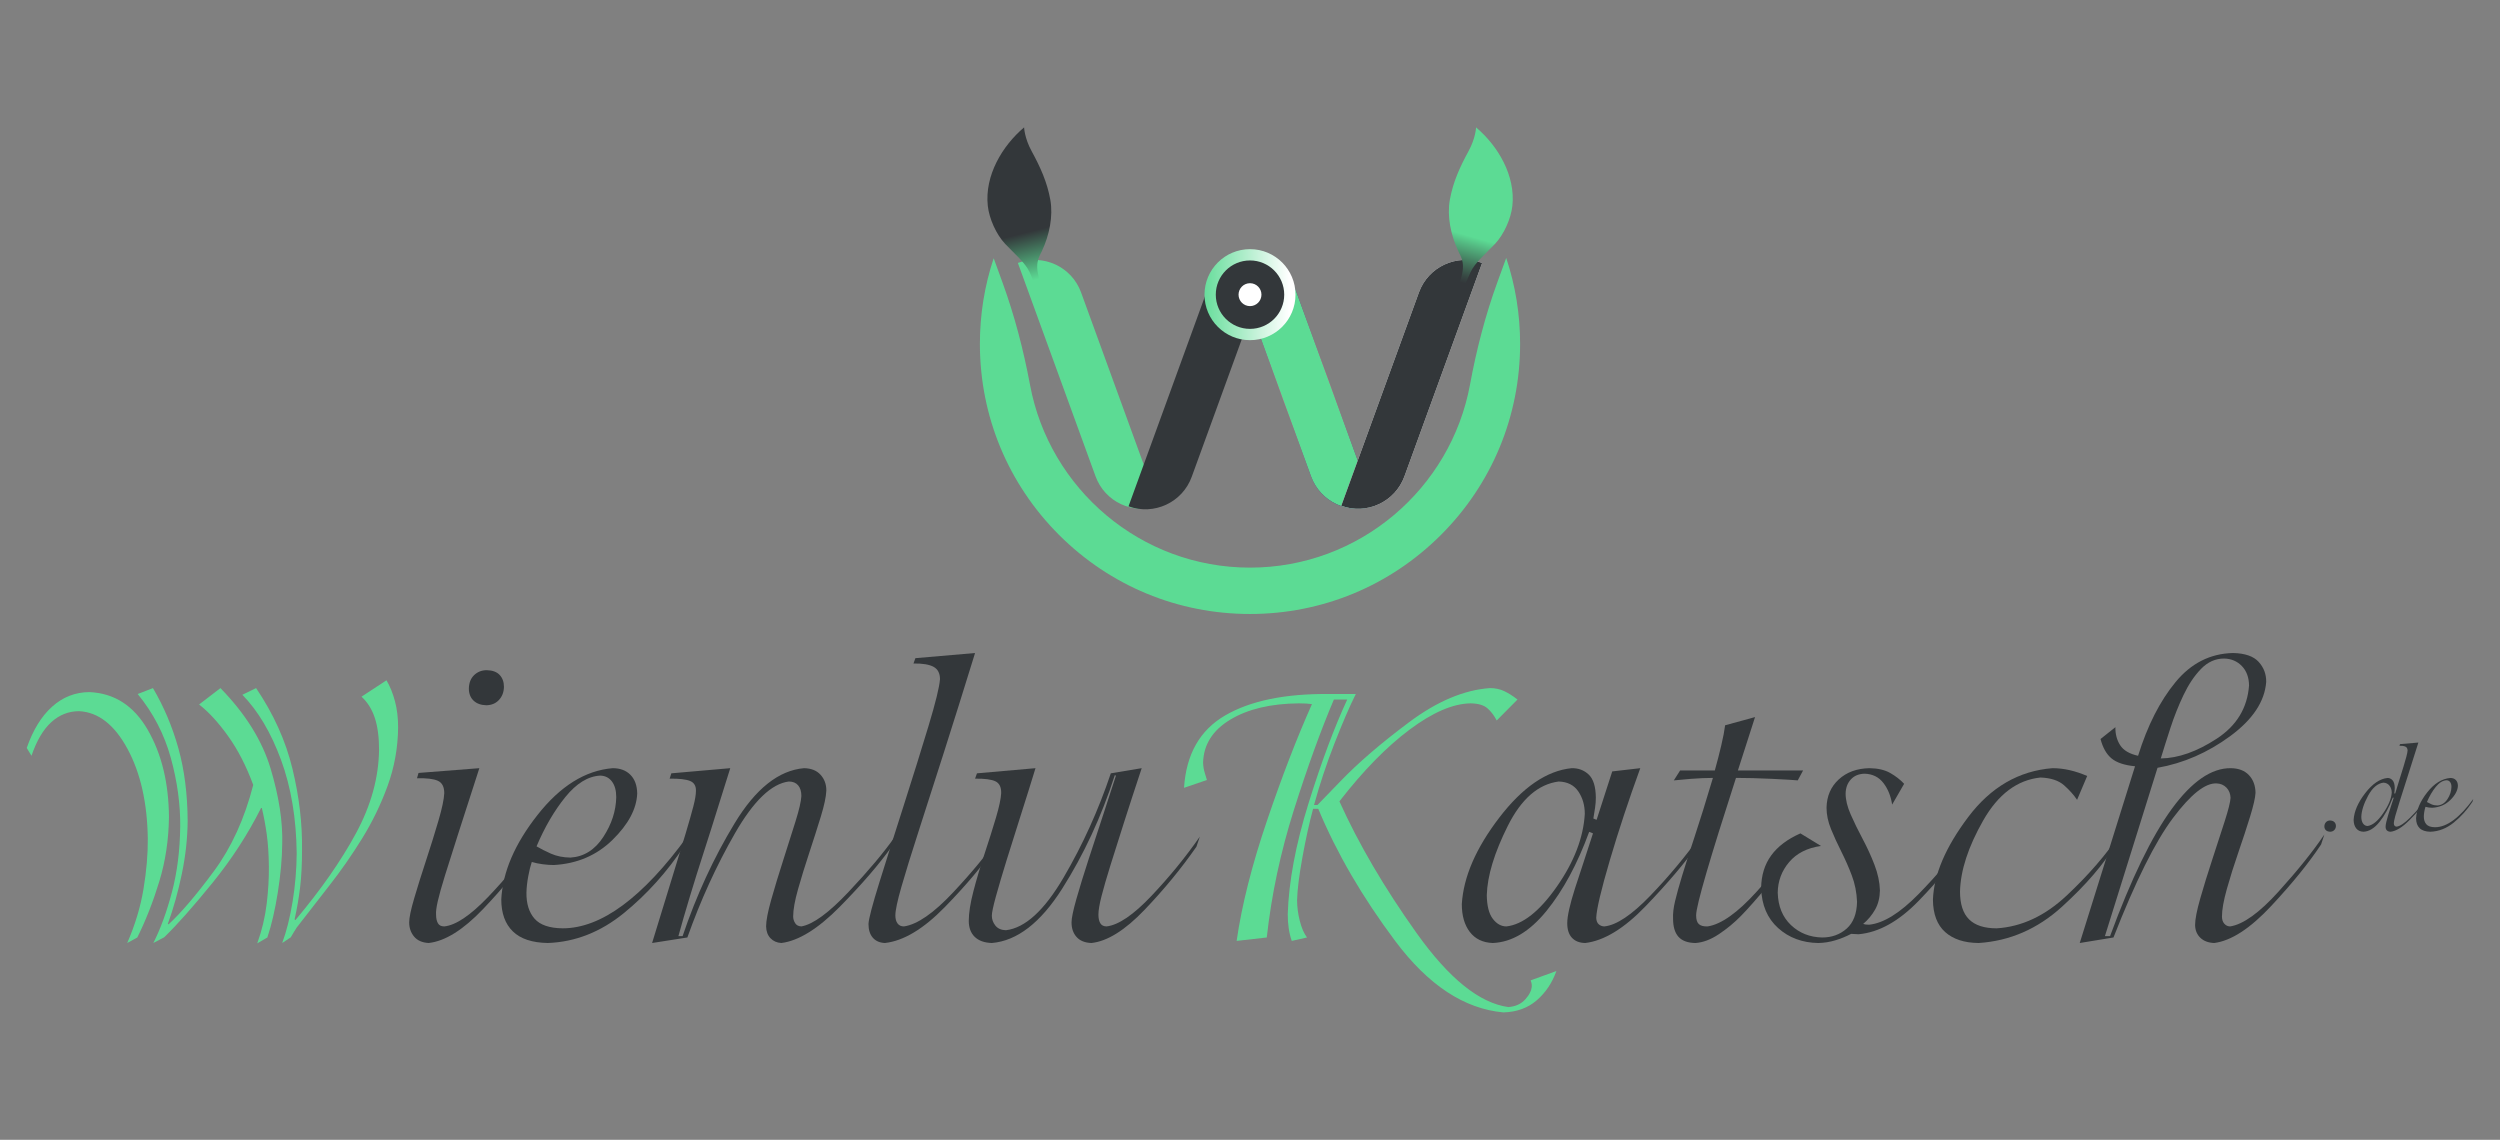 <?xml version="1.0" encoding="utf-8"?>
<!-- Generator: Adobe Illustrator 24.3.0, SVG Export Plug-In . SVG Version: 6.00 Build 0)  -->
<svg version="1.1" id="Layer_1" xmlns="http://www.w3.org/2000/svg" xmlns:xlink="http://www.w3.org/1999/xlink" x="0px" y="0px"
	 viewBox="0 0 1004.4 457.92" style="enable-background:new 0 0 1004.4 457.92;" xml:space="preserve">
<rect x="0" y="0" width="1004.4" height="457.92" fill="#808080" stroke="none"/>
<rect x="0" y="0" style="display:none;fill:#33373A;" width="1006.08" height="457.92"/>
<g>
	<g>
		<g>
			<g>
				<g>
					<path style="fill:#5CDB94;" d="M465.536,203.214L465.536,203.214c-10.279,3.742-21.645-1.558-25.386-11.837l-31.212-85.746l0,0
						c10.279-3.742,21.645,1.558,25.386,11.837L465.536,203.214z"/>
					<g>
						<defs>
							<path id="SVGID_16_" d="M465.536,203.214L465.536,203.214c-10.279,3.742-21.645-1.558-25.386-11.837l-31.212-85.746l0,0
								c10.279-3.742,21.645,1.558,25.386,11.837L465.536,203.214z"/>
						</defs>
						<clipPath id="SVGID_14_">
							<use xlink:href="#SVGID_16_"  style="overflow:visible;"/>
						</clipPath>
					</g>
					<linearGradient id="SVGID_25_" gradientUnits="userSpaceOnUse" x1="504.873" y1="105.404" x2="544.485" y2="207.972">
						<stop  offset="0" style="stop-color:#170C66"/>
						<stop  offset="0.5" style="stop-color:#FF187C"/>
						<stop  offset="1" style="stop-color:#170C66"/>
					</linearGradient>
					<path style="fill:url(#SVGID_25_);" d="M552.103,203.214L552.103,203.214c-10.279,3.742-21.645-1.558-25.386-11.837
						l-31.212-85.746l0,0c10.279-3.742,21.645,1.558,25.386,11.837L552.103,203.214z"/>
					<g>
						<defs>
							<path id="SVGID_15_" d="M552.103,203.214L552.103,203.214c-10.279,3.742-21.645-1.558-25.386-11.837l-31.212-85.746l0,0
								c10.279-3.742,21.645,1.558,25.386,11.837L552.103,203.214z"/>
						</defs>
						<use xlink:href="#SVGID_15_"  style="overflow:visible;fill:#5CDB94;"/>
						<clipPath id="SVGID_26_">
							<use xlink:href="#SVGID_15_"  style="overflow:visible;"/>
						</clipPath>
					</g>
					<path style="fill:#33373A;" d="M453.394,203.42L453.394,203.42c10.279,3.742,21.645-1.558,25.386-11.837l31.212-85.746l0,0
						c-10.279-3.742-21.645,1.558-25.386,11.837L453.394,203.42z"/>
					<path style="fill:#FFFFFF;" d="M538.864,203.214L538.864,203.214c10.279,3.742,21.645-1.558,25.386-11.837l31.212-85.746l0,0
						c-10.279-3.742-21.645,1.558-25.386,11.837L538.864,203.214z"/>
					<g>
						<defs>
							<path id="SVGID_13_" d="M538.864,203.214L538.864,203.214c10.279,3.742,21.645-1.558,25.386-11.837l31.212-85.746l0,0
								c-10.279-3.742-21.645,1.558-25.386,11.837L538.864,203.214z"/>
						</defs>
						<use xlink:href="#SVGID_13_"  style="overflow:visible;fill:#33373A;"/>
						<clipPath id="SVGID_27_">
							<use xlink:href="#SVGID_13_"  style="overflow:visible;"/>
						</clipPath>
					</g>
				</g>
			</g>
			<g>
				<linearGradient id="SVGID_28_" gradientUnits="userSpaceOnUse" x1="517.892" y1="118.488" x2="481.328" y2="118.243">
					<stop  offset="0" style="stop-color:#FFFFFF"/>
					<stop  offset="1" style="stop-color:#5CDB94"/>
				</linearGradient>
				<circle style="fill:url(#SVGID_28_);" cx="502.2" cy="118.383" r="18.282"/>
				<circle style="fill:#33373A;" cx="502.2" cy="118.383" r="13.746"/>
				<circle style="fill:#FFFFFF;" cx="502.2" cy="118.383" r="4.603"/>
			</g>
		</g>
		<path style="fill:#5CDB94;" d="M605.136,103.635l-3.52,9.671c-4.867,13.371-8.435,27.165-11.01,41.159
			c-7.693,41.808-44.406,73.585-88.405,73.585c-43.926,0-80.59-31.67-88.367-73.375c-2.613-14.01-6.203-27.821-11.078-41.213
			l-3.533-9.705c-3.645,10.946-5.541,22.526-5.541,34.399c0,28.986,11.288,56.238,31.785,76.734
			c20.496,20.497,47.748,31.785,76.734,31.785c28.986,0,56.238-11.288,76.734-31.785c20.497-20.496,31.785-47.748,31.785-76.734
			C610.719,126.239,608.807,114.617,605.136,103.635z"/>
		<linearGradient id="SVGID_29_" gradientUnits="userSpaceOnUse" x1="420.711" y1="118.412" x2="407.962" y2="67.392">
			<stop  offset="0.132" style="stop-color:#5CDB94"/>
			<stop  offset="0.5" style="stop-color:#33373A"/>
			<stop  offset="1" style="stop-color:#33373A"/>
		</linearGradient>
		<path style="fill:url(#SVGID_29_);" d="M396.851,82.644c0.546,5.172,3.384,11.523,6.976,15.336
			c3.579,3.799,8.176,7.636,9.872,11.454c3.87,8.714,7.522,17.76,11.646,26.26c6.435,13.266,14.27,29.561,17.792,39.57
			c0.925-0.552,5.232-2.498,6.153-3.053c-7.919-12.967-23.715-37.518-31.192-58.472c-2.744-7.691-0.79-10.139,0.521-12.932
			c2.979-6.349,4.544-13.935,3.354-20.56c-1.26-7.014-3.942-12.988-7.501-19.509c-2.914-5.341-3.027-9.563-3.027-9.563
			C402.583,58.663,395.579,70.6,396.851,82.644z"/>
		
			<linearGradient id="SVGID_30_" gradientUnits="userSpaceOnUse" x1="654.849" y1="88.259" x2="669.213" y2="138.848" gradientTransform="matrix(-1 0 0 1 1247.532 0)">
			<stop  offset="0.132" style="stop-color:#5CDB94"/>
			<stop  offset="0.201" style="stop-color:#53B680"/>
			<stop  offset="0.34" style="stop-color:#42725A"/>
			<stop  offset="0.44" style="stop-color:#374743"/>
			<stop  offset="0.491" style="stop-color:#33373A"/>
			<stop  offset="1" style="stop-color:#33373A"/>
		</linearGradient>
		<path style="fill:url(#SVGID_30_);" d="M607.616,82.644c-0.546,5.172-3.384,11.523-6.976,15.336
			c-3.579,3.799-8.176,7.636-9.872,11.454c-3.87,8.714-7.523,17.76-11.646,26.26c-6.435,13.266-14.27,29.561-17.792,39.57
			c-0.925-0.552-5.232-2.498-6.153-3.053c7.919-12.967,23.715-37.518,31.192-58.472c2.744-7.691,0.79-10.139-0.521-12.932
			c-2.979-6.349-4.544-13.935-3.354-20.56c1.26-7.014,3.942-12.988,7.501-19.509c2.914-5.341,3.027-9.563,3.027-9.563
			C601.883,58.663,608.887,70.6,607.616,82.644z"/>
	</g>
	<g>
		<g>
			<path style="fill:#5CDB94;" d="M35.863,278.058c10.06,0.409,17.886,5.452,23.477,15.129s8.438,21.359,8.54,35.045
				c-0.102,9.089-1.391,17.706-3.868,25.851c-2.477,8.145-5.426,15.666-8.847,22.558l-4.058,2.222
				c3.165-7.25,5.348-14.49,6.549-21.717c1.199-7.225,1.774-13.978,1.723-20.26c-0.205-14.348-2.923-26.362-8.158-36.039
				s-11.707-14.72-19.417-15.129c-4.239,0-7.979,1.483-11.221,4.443c-3.245,2.963-5.887,7.455-7.928,13.481l-1.915-3.139
				c2.5-7.202,5.898-12.728,10.187-16.583C25.216,280.064,30.195,278.109,35.863,278.058z M72.4,332.138
				c0.102-8.887-1.149-18.078-3.753-27.576c-2.605-9.501-7.047-18.078-13.329-25.737l6.128-2.375
				c4.391,7.455,7.8,15.524,10.227,24.206c2.425,8.68,3.664,18.41,3.715,29.184c-0.051,6.944-0.831,14.029-2.337,21.254
				c-1.507,7.228-3.384,13.93-5.63,20.109l0.307,0.153c5.056-4.648,11.119-11.759,18.192-21.334
				c7.073-9.574,12.345-21.129,15.818-34.661c-2.808-7.608-6.179-14.157-10.111-19.646c-3.932-5.489-7.813-9.717-11.643-12.677
				l8.579-6.589c10.06,10.316,16.775,21.089,20.146,32.323c3.371,11.237,4.928,21.322,4.672,30.258
				c-0.051,5.873-0.639,12.359-1.761,19.456c-1.124,7.1-2.527,13.151-4.213,18.155l-4.06,2.375
				c1.889-5.259,3.154-10.557,3.793-15.896c0.638-5.336,0.93-10.327,0.881-14.975c-0.053-4.952-0.345-9.33-0.881-13.134
				c-0.537-3.804-1.188-7.265-1.953-10.381h-0.307c-5.311,10.572-11.835,20.621-19.571,30.144s-14.184,16.788-19.342,21.791
				l-4.365,2.298c2.86-5.617,5.348-12.421,7.468-20.413C71.187,350.457,72.297,341.687,72.4,332.138z M113.38,378.863
				c1.736-4.699,3.128-10.239,4.175-16.623c1.046-6.381,1.595-12.842,1.646-19.379c-0.152-14.044-2.247-26.553-6.28-37.534
				c-4.034-10.978-9.218-19.711-15.549-26.195l5.515-2.682c7.047,10.418,11.923,21.243,14.63,32.477
				c2.706,11.237,3.983,22.112,3.83,32.633c0,5.668-0.256,10.634-0.766,14.899c-0.511,4.264-1.252,8.566-2.222,12.907l0.307,0.307
				c10.263-12.205,18.396-23.862,24.396-34.968c6-11.109,9.077-22.251,9.231-33.437c0-5.157-0.575-9.458-1.725-12.907
				c-1.148-3.446-2.923-6.267-5.323-8.464l10.035-6.589c1.429,2.452,2.566,5.262,3.408,8.427c0.842,3.168,1.264,6.691,1.264,10.572
				c-0.104,8.171-1.507,15.97-4.213,23.399c-2.708,7.432-6.128,14.492-10.263,21.18c-4.137,6.691-8.542,13.009-13.214,18.959
				c-4.672,5.949-9.026,11.555-13.061,16.814c-0.358,0.511-0.74,1.125-1.148,1.838c-0.411,0.716-0.818,1.406-1.226,2.068
				L113.38,378.863z"/>
			<path style="fill:#33373A;" d="M192.584,308.622c-3.32,10.262-6.103,18.893-8.349,25.888c-2.249,6.998-4.06,12.717-5.439,17.16
				c-1.378,4.441-2.35,7.901-2.911,10.379c-0.563,2.477-0.793,4.279-0.689,5.401c0,1.429,0.241,2.58,0.727,3.446
				c0.484,0.869,1.341,1.301,2.566,1.301c4.597-0.46,10.43-4.367,17.504-11.72c7.071-7.353,13.722-15.473,19.953-24.357
				l-1.225,3.906c-5.772,8.424-12.653,16.825-20.643,25.201c-7.993,8.376-15.282,12.918-21.869,13.634
				c-2.605-0.153-4.559-1.023-5.86-2.605c-1.303-1.582-1.953-3.472-1.953-5.668c0-1.889,0.676-5.131,2.03-9.728
				c1.352-4.597,2.949-9.691,4.787-15.282c1.838-5.591,3.485-10.876,4.941-15.856c1.455-4.978,2.233-8.665,2.335-11.069
				c0-2.551-0.868-4.211-2.604-4.978c-1.736-0.767-4.519-1.097-8.349-0.997l0.612-2.142L192.584,308.622z M195.572,269.251
				c2.298,0.051,4.022,0.688,5.171,1.915c1.149,1.225,1.723,2.833,1.723,4.824c-0.051,2.094-0.716,3.83-1.992,5.208
				c-1.277,1.381-2.962,2.097-5.056,2.145c-2.196-0.048-3.919-0.676-5.171-1.875c-1.252-1.199-1.877-2.821-1.877-4.864
				c0.051-2.298,0.767-4.1,2.145-5.401C191.895,269.901,193.58,269.251,195.572,269.251z"/>
			<path style="fill:#33373A;" d="M246.126,308.622c3.013,0,5.401,0.892,7.162,2.679c1.761,1.79,2.668,4.29,2.719,7.506
				c-0.256,6.179-3.561,12.384-9.92,18.615c-6.357,6.231-14.235,9.6-23.631,10.111c-1.328,0-2.784-0.102-4.365-0.307
				c-1.584-0.205-3.064-0.511-4.443-0.921c-0.511,1.483-0.983,3.384-1.416,5.708c-0.435,2.324-0.678,4.532-0.729,6.625
				c-0.051,4.443,1.034,7.93,3.256,10.455c2.222,2.529,5.986,3.818,11.299,3.87c7.76,0,15.829-3.102,24.205-9.307
				c8.374-6.205,16.978-15.382,25.814-27.536l-1.073,3.6c-6.945,10.521-15.078,19.569-24.396,27.152
				c-9.32,7.586-19.496,11.58-30.525,11.989c-6.282-0.102-10.968-1.659-14.056-4.674c-3.091-3.012-4.634-7.302-4.634-12.867
				c0.561-10.978,5.412-22.277,14.553-33.894C225.086,315.81,235.147,309.54,246.126,308.622z M215.563,340.028
				c1.634,0.969,3.574,1.952,5.821,2.949c2.247,0.994,4.851,1.52,7.813,1.568c5.412-0.355,9.805-3.114,13.176-8.27
				c3.371-5.159,5.105-10.495,5.209-16.01c0-2.656-0.575-4.75-1.725-6.282c-1.148-1.531-2.719-2.324-4.711-2.375
				c-4.902,0.256-9.574,3.128-14.018,8.617C222.687,325.717,218.83,332.317,215.563,340.028z"/>
			<path style="fill:#33373A;" d="M323.032,308.622c2.86,0.051,5.067,0.932,6.625,2.642c1.557,1.71,2.337,3.818,2.337,6.319
				c-0.104,2.503-0.842,6-2.222,10.495c-1.378,4.495-2.923,9.333-4.634,14.515c-1.712,5.182-3.218,10.072-4.52,14.669
				c-1.301,4.597-1.953,8.248-1.953,10.952c0,0.921,0.256,1.801,0.767,2.642c0.51,0.844,1.352,1.293,2.527,1.341
				c4.698-0.815,11.042-5.463,19.035-13.941c7.991-8.475,14.183-15.856,18.575-22.135l-1.226,3.906
				c-5.209,7.302-12.178,15.385-20.912,24.243c-8.732,8.859-16.571,13.722-23.516,14.592c-1.787-0.102-3.243-0.742-4.365-1.915
				c-1.124-1.173-1.712-2.759-1.761-4.75c0-2.298,0.689-5.884,2.067-10.762c1.379-4.875,2.975-10.134,4.789-15.779
				c1.811-5.642,3.458-10.839,4.941-15.586c1.48-4.75,2.271-8.171,2.374-10.265c0-1.838-0.435-3.267-1.303-4.29
				c-0.868-1.02-2.119-1.531-3.753-1.531c-6.945,0.869-14.146,7.787-21.601,20.757c-7.456,12.972-13.839,26.939-19.149,41.9
				l-14.171,2.222c3.166-10.418,5.873-19.24,8.12-26.465c2.246-7.225,4.046-13.112,5.4-17.657c1.352-4.543,2.375-8.143,3.064-10.799
				c0.69-2.656,1.034-4.725,1.034-6.205c0.051-1.992-0.74-3.318-2.374-3.983c-1.635-0.662-4.367-0.969-8.197-0.921l0.689-2.142
				l23.669-2.068c-1.378,4.287-2.975,9.37-4.787,15.242c-1.813,5.873-3.742,11.961-5.783,18.268
				c-2.043,6.307-3.958,12.421-5.745,18.345c-1.788,5.924-3.294,11.134-4.52,15.626h1.686c5.515-16.339,12.485-31.454,20.91-45.347
				C303.576,316.87,312.869,309.489,323.032,308.622z"/>
			<path style="fill:#33373A;" d="M391.741,262.355c-4.495,14.555-8.67,27.871-12.524,39.946
				c-3.857,12.077-7.252,22.663-10.188,31.752c-2.938,9.089-5.222,16.481-6.856,22.175c-1.635,5.694-2.452,9.538-2.452,11.529
				c0,1.378,0.294,2.463,0.881,3.253c0.587,0.793,1.443,1.188,2.567,1.188c5.361-0.764,11.974-5.347,19.839-13.748
				c7.863-8.401,13.967-15.845,18.308-22.328l-1.227,3.906c-5.107,7.506-11.95,15.652-20.528,24.433
				c-8.579,8.785-16.596,13.583-24.051,14.401c-2.095-0.102-3.716-0.818-4.864-2.145c-1.149-1.327-1.725-3.165-1.725-5.515
				c0.102-2.094,1.571-7.685,4.405-16.777c2.834-9.089,6.101-19.416,9.805-30.982c3.702-11.569,6.996-22.126,9.881-31.675
				c2.884-9.549,4.429-15.856,4.634-18.919c0-2.35-0.855-3.995-2.566-4.941c-1.712-0.946-4.405-1.392-8.081-1.341l0.766-2.145
				L391.741,262.355z"/>
			<path style="fill:#33373A;" d="M416.022,308.622c-1.886,6.179-3.858,12.458-5.898,18.842c-2.04,6.384-3.943,12.421-5.705,18.115
				c-1.761,5.696-3.193,10.532-4.29,14.515c-1.097,3.983-1.648,6.588-1.648,7.813c0,1.432,0.472,2.747,1.415,3.946
				c0.949,1.199,2.364,1.827,4.256,1.875c7.711-0.918,15.421-7.964,23.132-21.141c7.711-13.174,14.041-27.141,18.996-41.898
				l12.41-2.068c-2.608,7.864-4.955,15.063-7.046,21.601c-2.097,6.537-3.921,12.305-5.478,17.311
				c-1.563,5.006-2.762,9.154-3.603,12.447c-0.841,3.293-1.261,5.784-1.261,7.469c0,1.48,0.256,2.642,0.761,3.483
				c0.511,0.844,1.358,1.264,2.529,1.264c4.801-0.56,10.813-4.659,18.041-12.293c7.228-7.634,13.7-15.561,19.416-23.783l-1.375,4.06
				c-6.029,8.68-12.972,17.132-20.837,25.354c-7.864,8.222-14.99,12.663-21.371,13.328c-2.602-0.102-4.586-0.906-5.938-2.412
				c-1.352-1.506-2.029-3.46-2.029-5.861c0-1.685,0.653-4.824,1.955-9.421c1.301-4.597,2.949-9.944,4.938-16.046
				c1.994-6.103,3.972-12.143,5.938-18.118s3.637-11.106,5.017-15.396l-0.46-0.153c-5.415,16.7-12.461,31.891-21.143,45.577
				s-18.103,20.962-28.263,21.831c-3.013-0.102-5.311-0.932-6.894-2.489s-2.374-3.691-2.374-6.398c0-3.165,0.624-7.148,1.877-11.95
				c1.25-4.799,2.745-9.816,4.48-15.049c1.734-5.236,3.257-10.049,4.559-14.441c1.301-4.389,2-7.685,2.108-9.881
				c0.045-2.398-0.716-3.983-2.301-4.747c-1.58-0.767-4.314-1.122-8.195-1.074l0.766-2.142L416.022,308.622z"/>
			<path style="fill:#5CDB94;" d="M533.831,278.825h10.88c-2.503,5.003-5.364,11.631-8.582,19.876
				c-3.216,8.248-5.949,16.481-8.197,24.703h1.381l9.116-9.421c7.046-7.353,16.24-15.268,27.576-23.746
				c11.336-8.478,22.214-13.072,32.63-13.788c2.043,0,3.921,0.395,5.631,1.188s3.512,1.926,5.401,3.409l-8.35,8.424
				c-1.023-1.992-2.259-3.625-3.716-4.901c-1.455-1.276-3.713-1.94-6.779-1.992c-7.046,0.102-15.206,3.614-24.473,10.532
				c-9.268,6.921-18.677,16.532-28.226,28.84c7.66,17.004,17.987,34.636,30.985,52.89c12.995,18.257,25.289,28.175,36.883,29.76
				c2.858-0.205,5.131-1.239,6.816-3.102c1.685-1.864,2.554-3.665,2.605-5.401c0-0.46-0.051-0.881-0.153-1.264
				c-0.102-0.384-0.205-0.702-0.307-0.957l10.342-3.753c-1.685,4.75-4.316,8.668-7.89,11.759c-3.577,3.088-8.043,4.711-13.404,4.864
				c-15.731-1.432-30.206-10.981-43.432-28.65c-13.228-17.666-23.546-35.389-30.949-53.16h-2.068
				c-1.531,5.668-2.96,12.168-4.287,19.496c-1.33,7.327-2.046,13.061-2.145,17.197c0,2.654,0.355,5.412,1.071,8.27
				c0.716,2.861,1.685,5.108,2.912,6.742l-6.128,1.378c-0.562-1.634-0.972-3.344-1.227-5.131c-0.256-1.787-0.381-3.651-0.381-5.591
				c0.406-13.123,3.191-27.971,8.347-44.543c5.159-16.572,10.342-30.474,15.551-41.707h-5.363
				c-5.31,12.509-10.66,27.28-16.047,44.313c-5.39,17.03-9.026,34.124-10.915,51.282l-12.103,1.378
				c2.043-14.245,6.088-30.295,12.14-48.142s12.092-33.511,18.118-46.992c-0.665-0.102-1.406-0.179-2.222-0.23
				c-0.818-0.051-1.838-0.077-3.066-0.077c-11.285,0.102-20.464,2.284-27.536,6.549c-7.074,4.264-10.714,10.023-10.915,17.274
				c0.051,1.429,0.256,2.73,0.614,3.906c0.355,1.173,0.662,2.196,0.918,3.063l-9.191,3.142c0.867-13.484,6.37-23.172,16.507-29.07
				C502.337,281.544,516.213,278.672,533.831,278.825z"/>
			<path style="fill:#33373A;" d="M658.997,308.622c-4.648,12.765-8.719,25.084-12.217,36.957
				c-3.5,11.873-5.324,19.598-5.478,23.172c0.051,1.225,0.409,2.105,1.074,2.642c0.662,0.537,1.404,0.804,2.219,0.804
				c4.853-0.509,10.992-4.62,18.424-12.33c7.429-7.711,14.259-15.907,20.49-24.59l-1.304,3.983
				c-5.259,7.404-12.242,15.64-20.95,24.703c-8.705,9.066-16.839,14.029-24.396,14.899c-2.296-0.051-4.071-0.756-5.321-2.108
				c-1.253-1.352-1.878-3.304-1.878-5.858c0-1.429,0.267-3.333,0.804-5.708c0.537-2.372,1.301-5.117,2.298-8.233
				c0.994-3.114,2.119-6.537,3.37-10.265c1.25-3.728,2.54-7.685,3.87-11.873l-1.531-0.611c-4.75,12.97-10.484,23.578-17.197,31.826
				c-6.716,8.248-13.904,12.524-21.564,12.83c-3.983-0.153-7.046-1.636-9.191-4.443c-2.145-2.807-3.216-6.535-3.216-11.183
				c0.662-10.927,5.679-22.507,15.049-34.738s19.061-18.856,29.07-19.876c2.708-0.051,4.992,0.804,6.856,2.565
				c1.864,1.761,2.821,4.838,2.872,9.231c0,1.378-0.102,2.745-0.307,4.097c-0.205,1.352-0.435,2.796-0.688,4.327l1.301,0.537
				l6.282-19.456L658.997,308.622z M605.223,372.198c6.588-0.764,13.342-6.1,20.263-16.01c6.918-9.904,10.657-19.632,11.219-29.184
				c0-3.472-0.867-6.483-2.602-9.038c-1.739-2.554-4.367-3.881-7.89-3.983c-8.222,1.071-15.041,7.02-20.453,17.848
				c-5.412,10.827-8.222,20.095-8.427,27.806c0.051,4.287,0.855,7.455,2.415,9.498C601.305,371.178,603.129,372.198,605.223,372.198
				z"/>
			<path style="fill:#33373A;" d="M705.107,288.093l-6.893,21.447h26.195l-2.145,3.983c-1.531-0.153-4.978-0.355-10.339-0.614
				c-5.364-0.253-10.188-0.381-14.478-0.381c-2.605,8.069-4.904,15.294-6.895,21.678c-1.992,6.384-3.662,11.898-5.017,16.544
				c-1.352,4.648-2.372,8.387-3.063,11.222c-0.69,2.835-1.034,4.762-1.034,5.784c0,1.685,0.369,2.858,1.111,3.523
				c0.739,0.665,1.901,0.969,3.486,0.918c5.463-0.815,12.049-5.489,19.763-14.018c7.708-8.526,13.813-15.828,18.305-21.905
				c-1.94,4.287-5.884,9.995-11.833,17.118c-5.949,7.125-10.253,12.015-12.907,14.669c-2.605,2.656-5.529,5.069-8.77,7.239
				c-3.245,2.171-6.395,3.358-9.461,3.563c-3.063-0.051-5.324-0.881-6.779-2.489c-1.455-1.611-2.182-4.049-2.182-7.316
				c-0.102-1.992,0.165-4.327,0.804-7.009c0.636-2.682,1.582-6.088,2.833-10.225c1.253-4.137,2.924-9.359,5.017-15.666
				s4.546-14.183,7.356-23.629c-2.656,0-5.62,0.128-8.887,0.381c-3.267,0.259-5.54,0.46-6.816,0.614l2.526-3.983h13.941
				c0.969-3.472,1.838-6.841,2.605-10.111c0.767-3.267,1.276-5.946,1.531-8.043L705.107,288.093z"/>
			<path style="fill:#33373A;" d="M751.068,308.622c3.372,0.051,6.14,0.688,8.313,1.915c2.168,1.225,4.046,2.679,5.628,4.364
				l-4.824,8.35c-0.511-3.421-1.685-6.319-3.526-8.694c-1.838-2.375-4.338-3.611-7.506-3.716c-2.35,0.054-4.199,0.818-5.551,2.298
				c-1.355,1.483-2.057,3.372-2.108,5.668c0,2.503,0.676,5.299,2.031,8.39c1.352,3.088,2.949,6.355,4.787,9.805
				c1.838,3.446,3.432,6.932,4.787,10.455c1.352,3.523,2.08,6.944,2.182,10.265c-0.051,2.96-0.702,5.54-1.952,7.736
				c-1.253,2.196-2.85,4.111-4.787,5.745c0.304,0.102,0.651,0.179,1.034,0.23c0.381,0.051,0.83,0.077,1.338,0.077
				c5.77-0.563,12.421-4.685,19.956-12.373c7.532-7.685,14.208-15.637,20.03-23.859c-0.307,1.023-0.523,1.761-0.651,2.222
				s-0.267,0.869-0.42,1.225c-4.648,7.202-10.967,14.924-18.959,23.172s-16.049,12.728-24.166,13.444l-2.989-0.153
				c-2.043,1.071-4.174,1.94-6.395,2.602c-2.222,0.665-4.48,1.023-6.779,1.074c-6.435-0.102-11.825-2.108-16.163-6.015
				c-4.341-3.907-6.614-9.253-6.819-16.047c0.054-5.105,1.392-9.472,4.023-13.097c2.628-3.625,6.549-6.589,11.756-8.887l8.273,5.057
				c-5.515,0.764-9.779,2.923-12.791,6.472c-3.014,3.549-4.546,7.648-4.597,12.293c0.153,5.466,1.926,9.805,5.324,13.024
				c3.395,3.216,7.569,4.875,12.524,4.978c3.881,0,7.162-1.188,9.842-3.563c2.682-2.372,4.074-5.961,4.176-10.762
				c-0.153-3.779-0.855-7.316-2.108-10.609c-1.25-3.293-2.654-6.483-4.211-9.574c-1.56-3.088-2.938-6.103-4.137-9.038
				c-1.202-2.938-1.801-5.81-1.801-8.617c0.102-4.648,1.736-8.427,4.904-11.339C741.902,310.23,746.013,308.725,751.068,308.622z"/>
			<path style="fill:#33373A;" d="M838.545,311.762l-4.06,9.574c-1.33-1.992-3.077-3.943-5.247-5.858
				c-2.171-1.915-5.324-2.949-9.461-3.102c-9.344,0.969-17.018,6.728-23.016,17.271c-6.003,10.546-9.106,20.058-9.307,28.533
				c0,5.057,1.213,8.785,3.637,11.185c2.426,2.401,6.117,3.6,11.069,3.6c10.06-0.614,19.444-5.003,28.15-13.174
				c8.708-8.171,15.794-16.342,21.257-24.513l-1.378,3.6c-4.801,8.12-12.078,16.612-21.831,25.47s-20.888,13.697-33.397,14.515
				c-5.77-0.051-10.265-1.52-13.481-4.404c-3.219-2.887-4.853-7.214-4.904-12.984c0.358-10.06,5.069-21.115,14.134-33.167
				c9.063-12.052,20.362-18.615,33.894-19.686c2.298,0,4.608,0.267,6.932,0.804C833.86,309.961,836.195,310.742,838.545,311.762z"/>
			<path style="fill:#33373A;" d="M896.299,308.622c3.117,0.051,5.529,0.983,7.239,2.796c1.71,1.813,2.591,4.174,2.642,7.086
				c-0.102,1.992-0.83,5.182-2.182,9.574c-1.352,4.392-2.923,9.18-4.711,14.362c-1.787,5.182-3.333,10.1-4.634,14.745
				c-1.304,4.648-1.955,8.324-1.955,11.029c0,1.227,0.318,2.196,0.957,2.912s1.418,1.071,2.338,1.071
				c5.259-0.815,11.745-5.489,19.456-14.018c7.711-8.526,13.836-16.16,18.382-22.902l-1.301,3.983
				c-4.853,7.353-11.515,15.575-19.993,24.664c-8.478,9.091-16.137,14.069-22.979,14.938c-2.35-0.102-4.202-0.804-5.554-2.108
				c-1.352-1.301-2.057-2.997-2.105-5.091c0-2.298,0.702-5.898,2.105-10.802c1.404-4.901,3.026-10.148,4.864-15.74
				c1.838-5.594,3.486-10.66,4.941-15.206c1.457-4.546,2.233-7.66,2.338-9.347c-0.054-1.685-0.602-3.063-1.648-4.134
				c-1.048-1.074-2.364-1.634-3.946-1.688c-4.546-0.253-10.39,4.381-17.541,13.904c-7.148,9.523-15.115,25.522-23.899,47.989
				l-13.558,2.222l22.215-71.007c-4.239-0.409-7.378-1.455-9.421-3.139c-2.043-1.688-3.523-4.29-4.443-7.813l5.975-4.75
				c-0.051,2.759,0.585,5.171,1.915,7.239c1.327,2.068,3.728,3.483,7.199,4.25c3.779-12.151,8.796-22.021,15.052-29.604
				c6.256-7.586,13.953-11.478,23.095-11.683c4.799,0.102,8.233,1.29,10.302,3.563c2.068,2.273,3.077,4.966,3.026,8.08
				c-0.611,7.864-5.438,15.117-14.475,21.754c-9.04,6.64-18.768,10.879-29.187,12.717l-21.141,67.635h2.068
				c8.478-23.03,16.737-40.059,24.78-51.091C880.559,313.984,888.486,308.52,896.299,308.622z M868.112,304.716
				c7.046-0.102,14.552-2.759,22.518-7.966c7.966-5.211,12.282-12.333,12.947-21.374c-0.051-3.267-1.023-5.87-2.912-7.813
				c-1.889-1.938-4.264-2.935-7.123-2.986c-3.475,0-6.549,1.378-9.231,4.137c-2.682,2.756-5.032,6.256-7.046,10.495
				c-2.02,4.239-3.767,8.628-5.247,13.174C870.536,296.928,869.235,301.037,868.112,304.716z"/>
		</g>
		<g>
			<path style="fill:#33373A;" d="M938.479,331.853c0,0.581-0.196,1.1-0.589,1.555c-0.393,0.456-0.942,0.707-1.649,0.754
				c-0.817-0.031-1.422-0.243-1.814-0.636s-0.589-0.895-0.589-1.508c0.016-0.691,0.232-1.257,0.648-1.696s0.954-0.668,1.614-0.683
				c0.754,0.016,1.339,0.228,1.755,0.636S938.479,331.209,938.479,331.853z"/>
			<path style="fill:#33373A;" d="M971.607,298.324c-1.696,5.404-3.165,10.037-4.406,13.902c-1.241,3.864-2.262,7.065-3.063,9.602
				c-0.801,2.537-1.406,4.54-1.814,6.008c-0.408,1.469-0.597,2.501-0.565,3.098c0.016,0.393,0.134,0.687,0.353,0.884
				s0.463,0.295,0.73,0.295c1.351-0.141,3.181-1.359,5.49-3.652c2.309-2.293,4.532-4.862,6.668-7.705l-0.401,1.225
				c-1.665,2.278-3.884,4.811-6.656,7.599c-2.772,2.788-5.266,4.316-7.481,4.583c-0.644-0.016-1.143-0.192-1.496-0.53
				c-0.353-0.338-0.53-0.829-0.53-1.473c0-0.456,0.09-1.076,0.271-1.861c0.181-0.785,0.424-1.693,0.73-2.721
				c0.306-1.029,0.66-2.148,1.06-3.358c0.401-1.21,0.805-2.458,1.213-3.746h-0.377c-1.539,3.99-3.326,7.245-5.36,9.766
				c-2.034,2.521-4.174,3.829-6.421,3.923c-1.257-0.031-2.227-0.475-2.91-1.331c-0.683-0.856-1.033-2.015-1.049-3.475
				c0.204-3.377,1.755-6.943,4.654-10.697s5.887-5.788,8.965-6.103c0.754-0.016,1.418,0.287,1.991,0.907
				c0.573,0.62,0.876,1.622,0.907,3.004c0,0.424-0.016,0.797-0.047,1.119s-0.079,0.719-0.141,1.19h0.377
				c0.581-1.964,1.162-3.86,1.744-5.69c0.581-1.83,1.111-3.526,1.59-5.089c0.479-1.563,0.864-2.898,1.155-4.006
				s0.452-1.92,0.483-2.439c-0.016-0.817-0.318-1.351-0.907-1.602c-0.589-0.251-1.378-0.361-2.368-0.33l0.236-0.66L971.607,298.324z
				 M951.203,331.853c2.011-0.283,4.088-1.975,6.232-5.078c2.144-3.102,3.303-5.879,3.475-8.329c0-1.037-0.291-1.952-0.872-2.745
				c-0.581-0.793-1.406-1.213-2.474-1.261c-2.372,0.298-4.426,2.05-6.161,5.254s-2.643,6.04-2.721,8.506
				c0.016,1.147,0.255,2.038,0.719,2.674C949.863,331.511,950.464,331.837,951.203,331.853z"/>
			<path style="fill:#33373A;" d="M984.448,312.555c0.927,0,1.661,0.275,2.203,0.825s0.821,1.319,0.836,2.309
				c-0.079,1.901-1.096,3.809-3.051,5.726c-1.956,1.916-4.379,2.953-7.269,3.11c-0.408,0-0.856-0.031-1.343-0.094
				s-0.942-0.157-1.367-0.283c-0.157,0.456-0.302,1.041-0.436,1.755c-0.133,0.715-0.208,1.394-0.224,2.038
				c-0.016,1.367,0.318,2.439,1.001,3.216c0.683,0.778,1.842,1.174,3.475,1.19c2.388,0,4.87-0.954,7.446-2.863
				c2.576-1.909,5.223-4.732,7.94-8.471l-0.33,1.107c-2.136,3.236-4.638,6.02-7.505,8.353c-2.867,2.333-5.997,3.562-9.389,3.687
				c-1.932-0.031-3.373-0.51-4.324-1.437c-0.95-0.927-1.426-2.246-1.426-3.958c0.173-3.377,1.665-6.853,4.477-10.426
				C977.977,314.766,981.071,312.838,984.448,312.555z M975.047,322.216c0.503,0.298,1.1,0.601,1.791,0.907s1.492,0.467,2.403,0.483
				c1.665-0.11,3.016-0.958,4.053-2.545c1.037-1.587,1.571-3.228,1.602-4.924c0-0.817-0.177-1.461-0.53-1.932
				c-0.353-0.471-0.836-0.715-1.449-0.73c-1.508,0.079-2.945,0.962-4.312,2.651S976.053,319.844,975.047,322.216z"/>
		</g>
	</g>
</g>
</svg>
